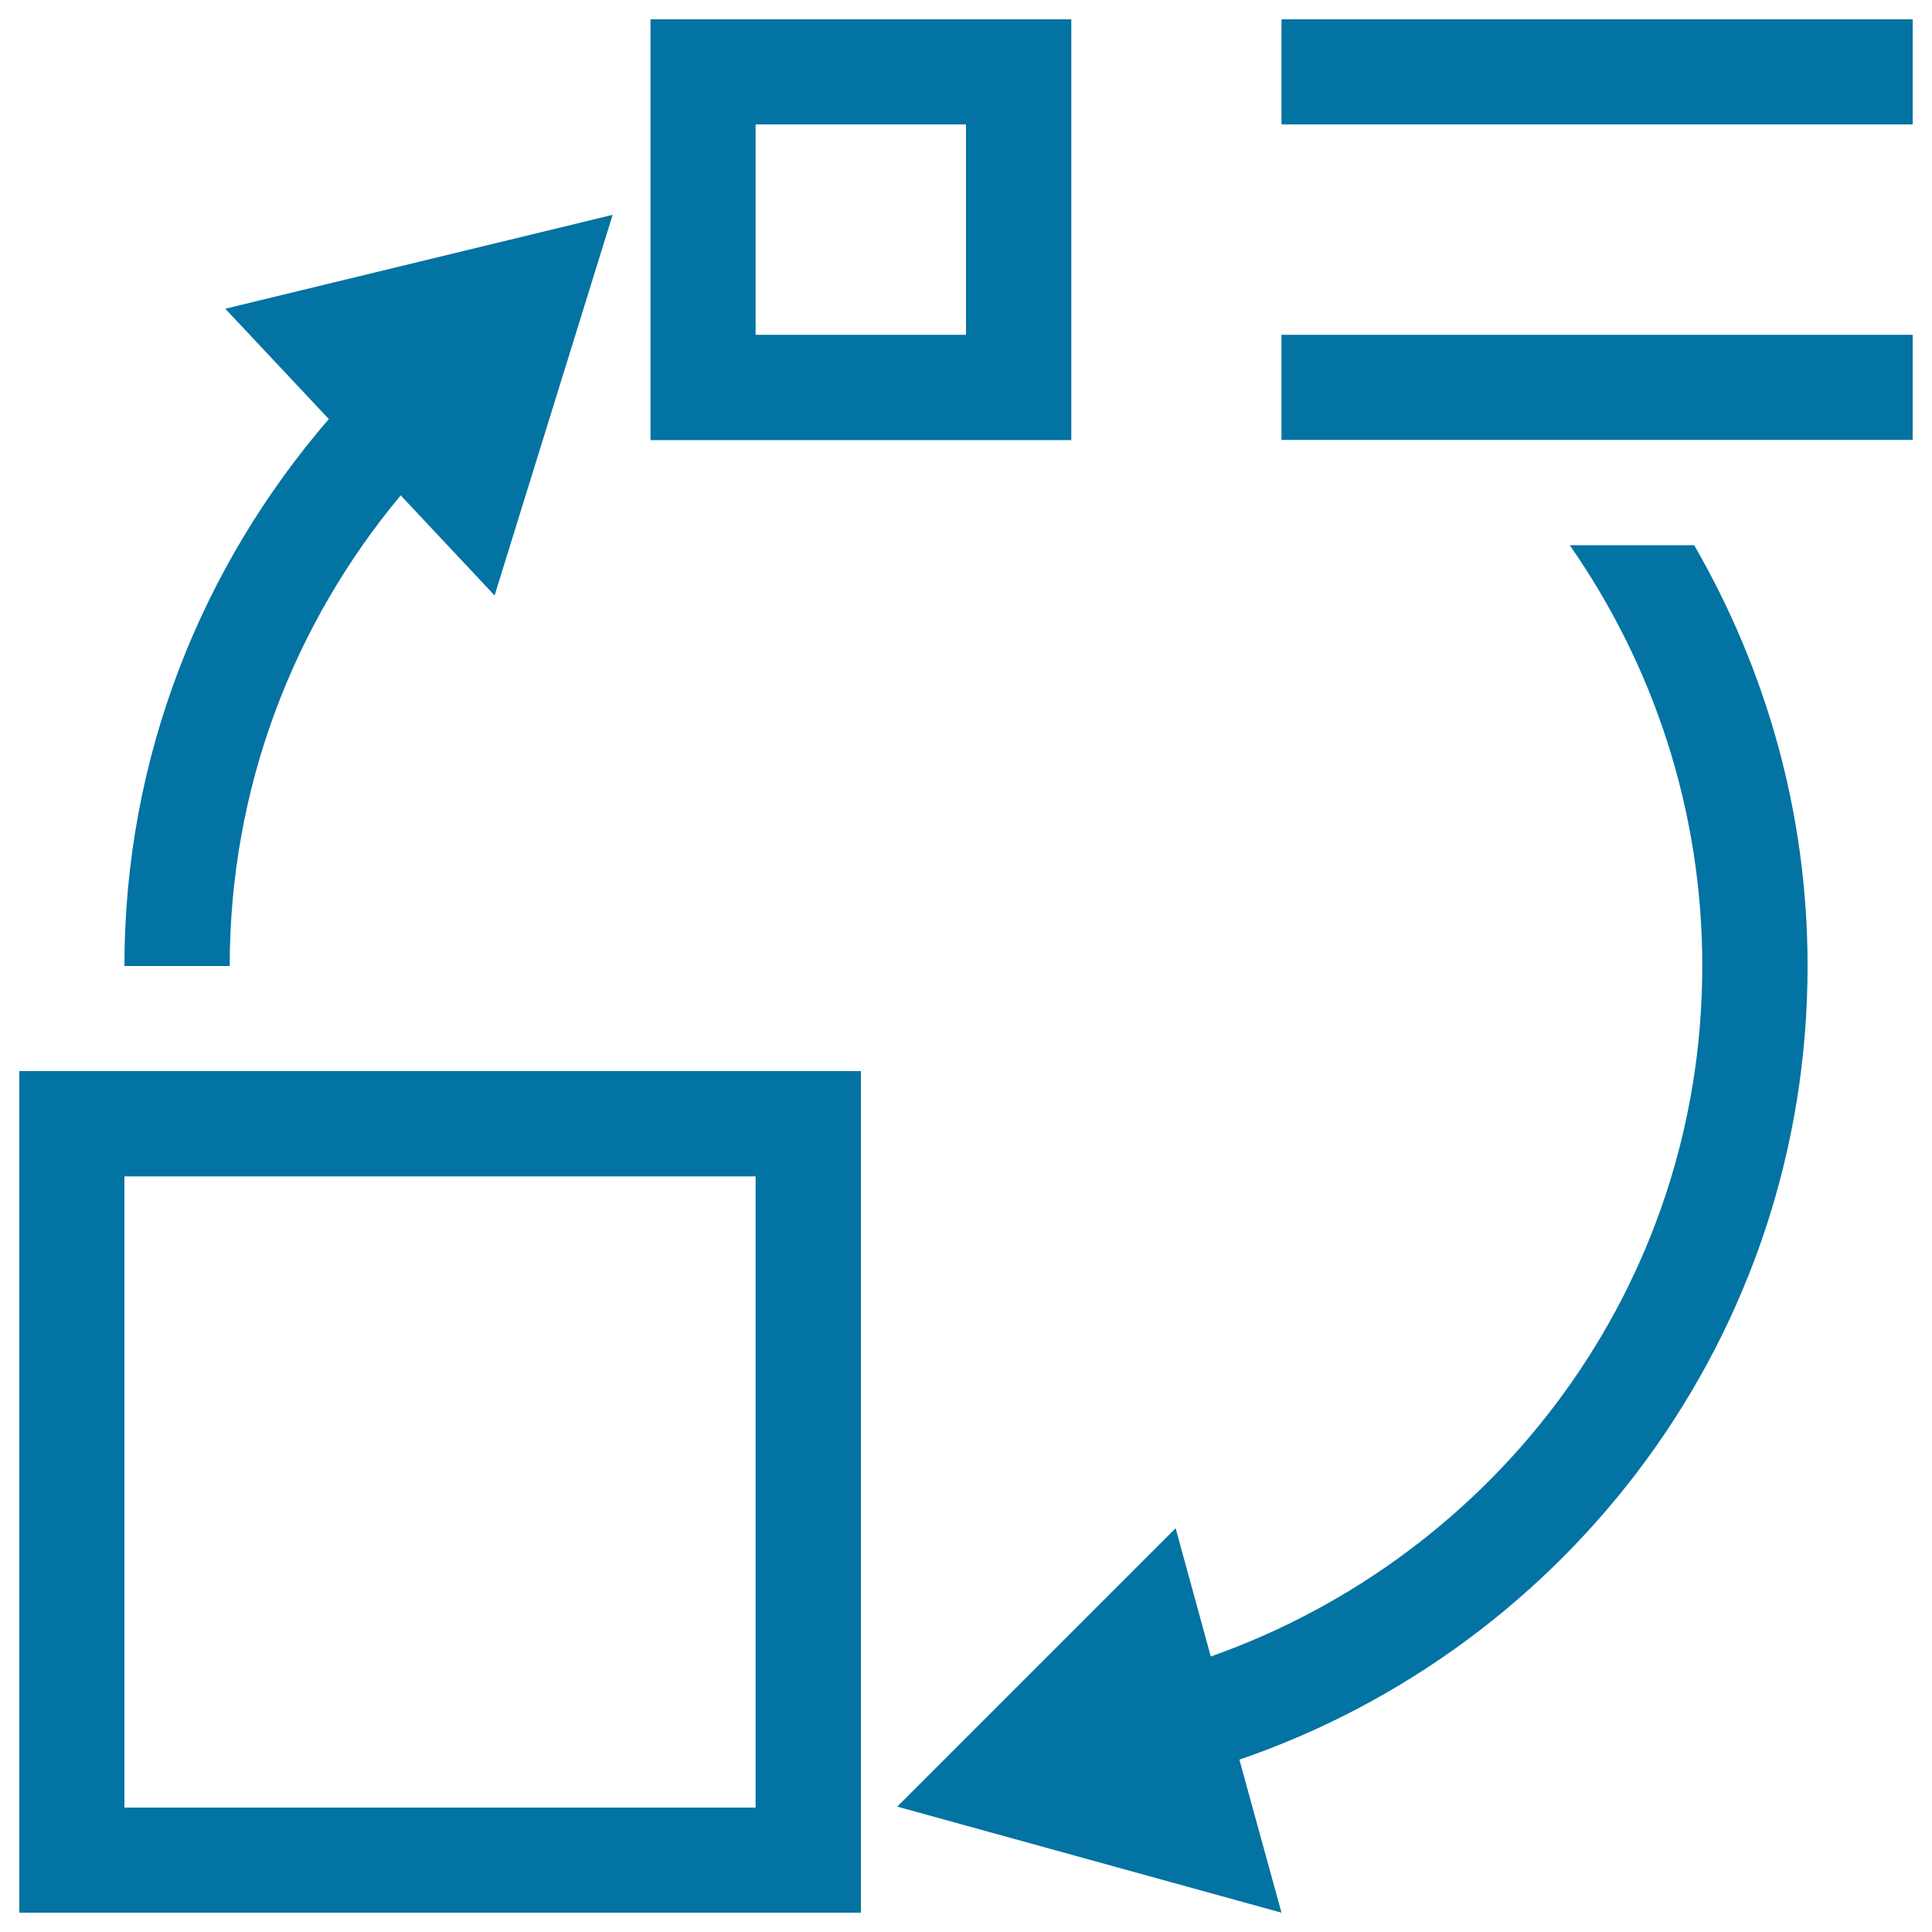 <svg xmlns="http://www.w3.org/2000/svg" viewBox="0 0 1000 1000" style="fill:#0273a2">
<title>View Change SVG icon</title>
<path d="M663.3,10H990v54.4H663.3V10z"/><path d="M663.3,173.3H990v54.4H663.3V173.3z"/><path d="M554.4,10H336.7v217.8h217.8V10z M500,173.3H391.1V64.4H500V173.3z"/><path d="M10,990h435.6V554.4H10V990z M64.4,608.9h326.7v326.7H64.4V608.9z"/><path d="M118.9,500c0-92.8,33.4-177.5,88.5-243.6l48.6,51.8l61.1-197l-200.5,48.6l53.6,57.1C104.6,292.9,64.4,391.5,64.4,500H118.9z"/><path d="M812.5,282.2C855.6,344,881.1,419,881.1,500c0,165.7-106.5,305.1-254.4,357.4L608.5,791L464.4,935.1L663.3,990l-21.8-79.2c170.9-58.7,294.1-220,294.1-410.8c0-79.4-21.6-153.6-58.7-217.8H812.5z"/>
</svg>